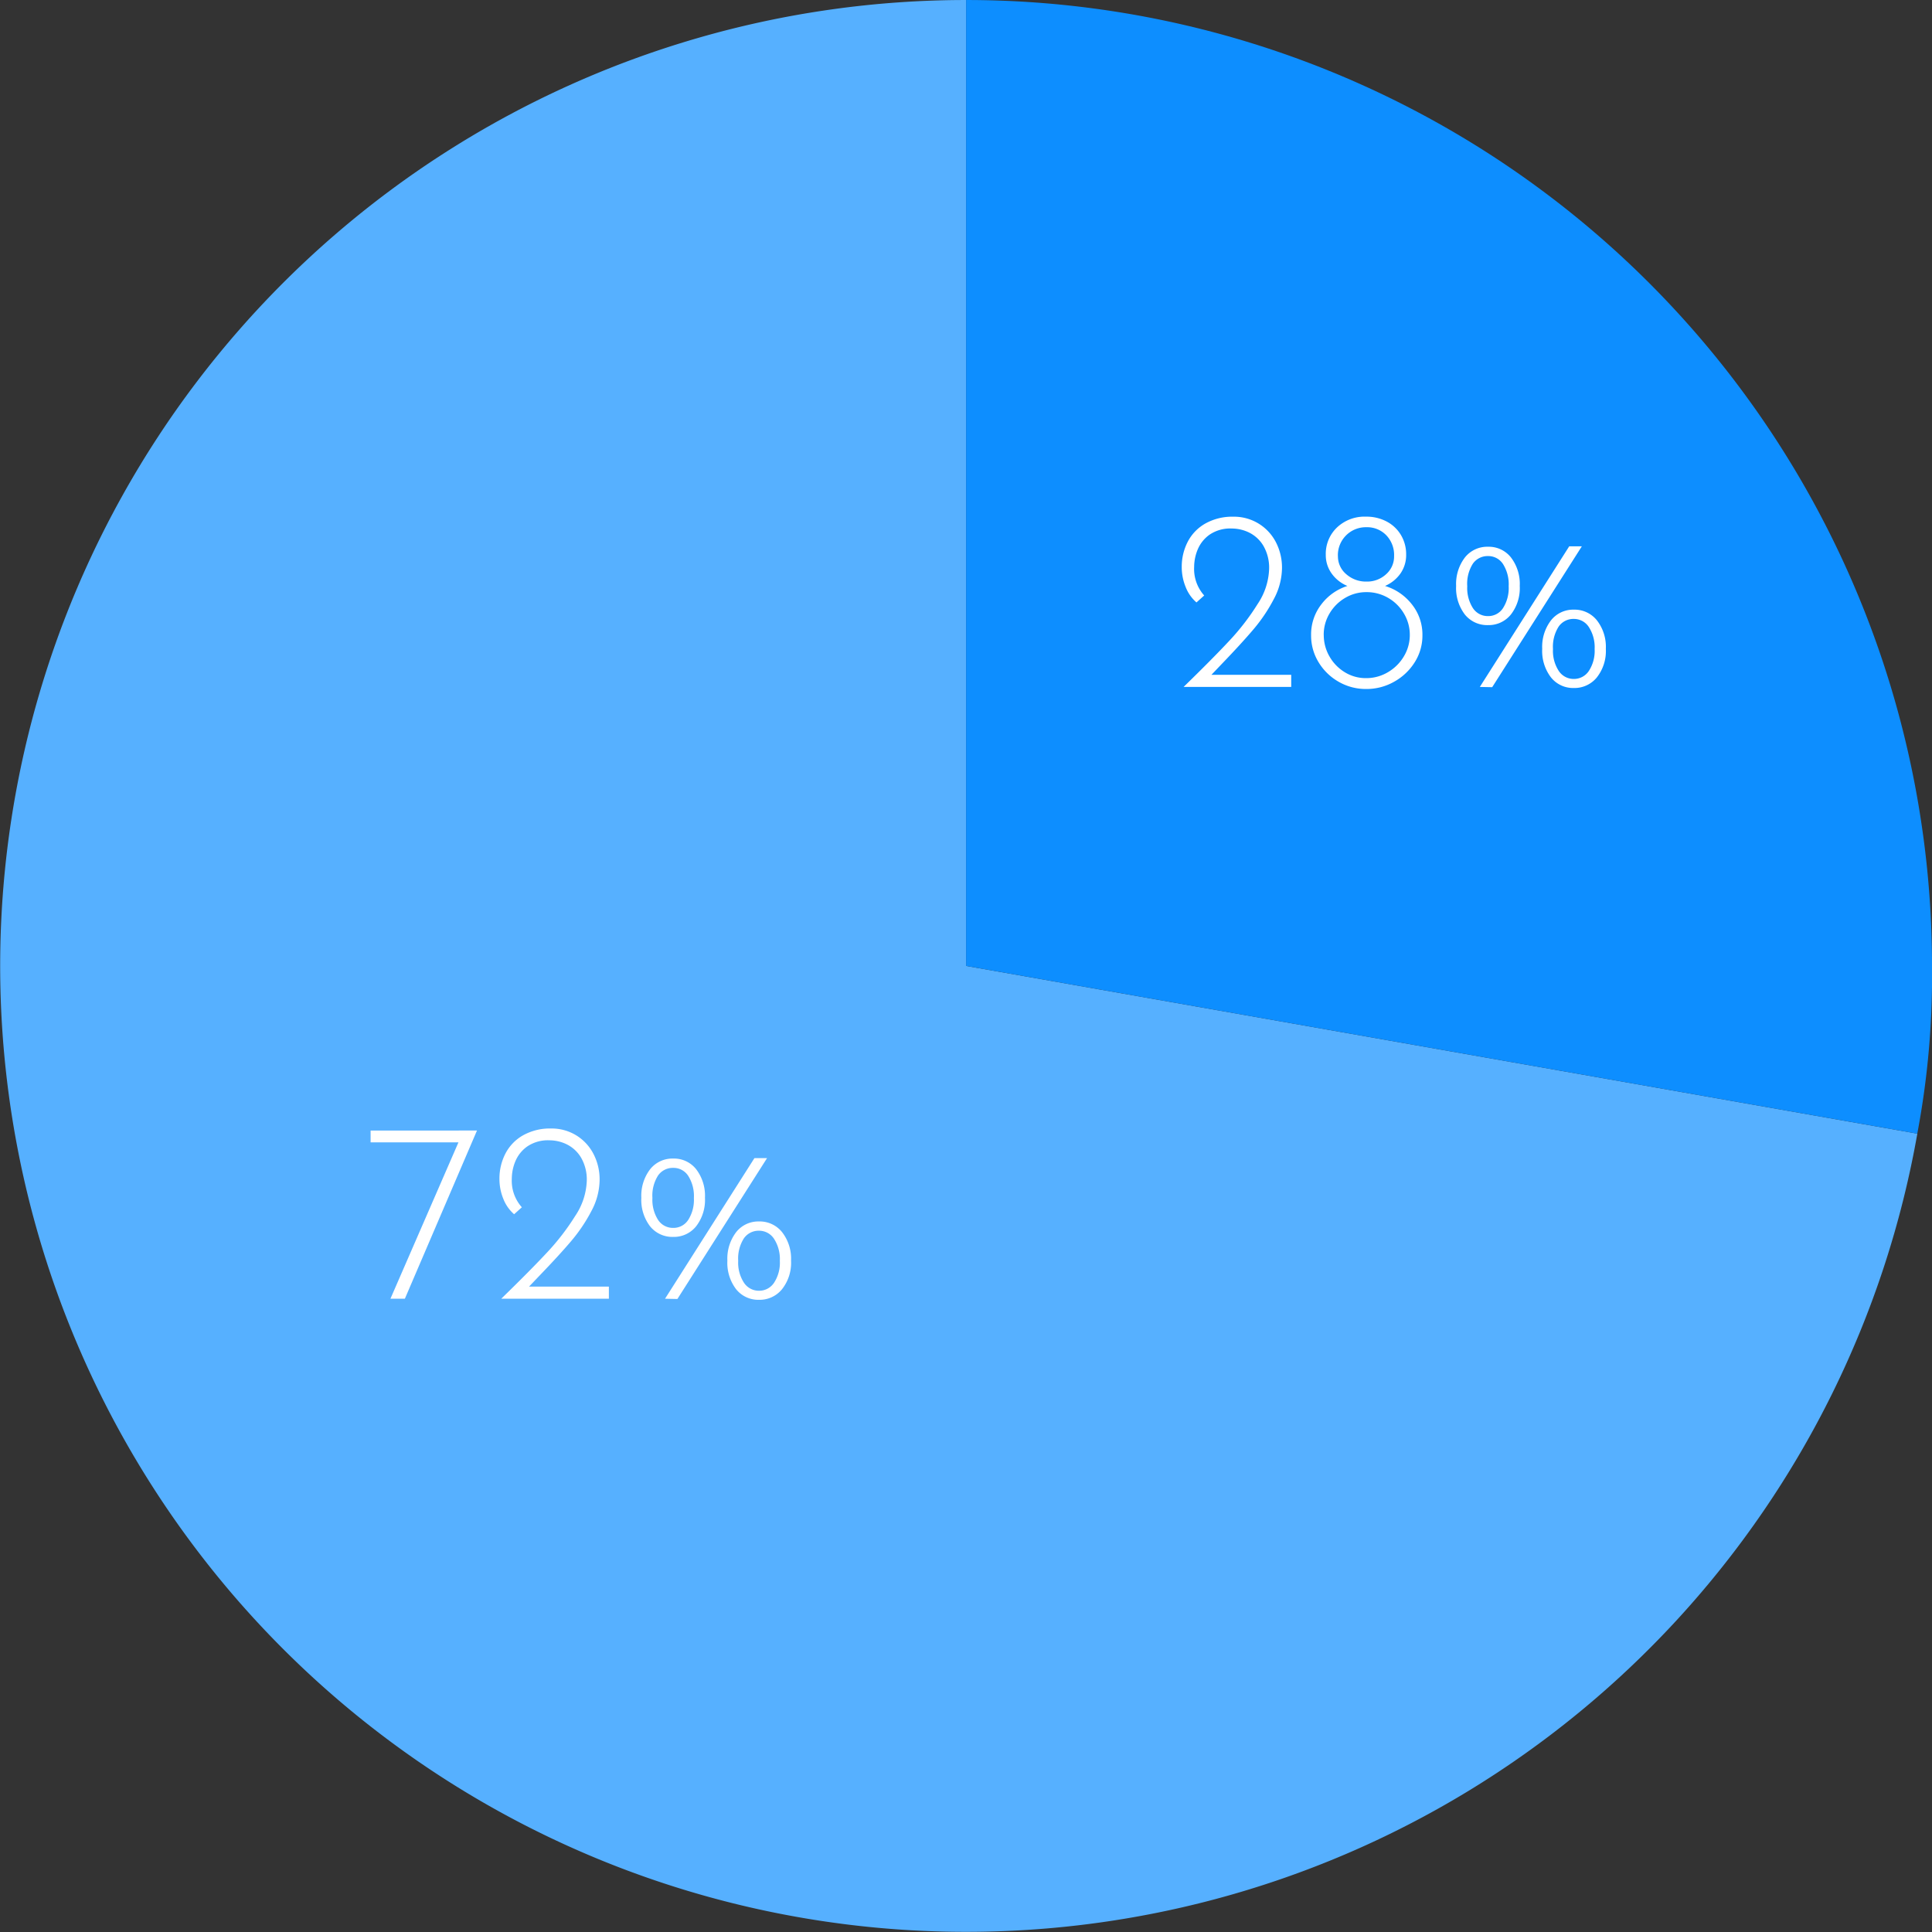 <svg xmlns="http://www.w3.org/2000/svg" xmlns:xlink="http://www.w3.org/1999/xlink" width="180" height="180" viewBox="0 0 180 180">
  <rect x="0" y="0" width="180" height="180" fill="#333333" stroke="none"/>
  <defs>
    <clipPath id="clip-path">
      <rect id="長方形_2" data-name="長方形 2" width="180" height="180" fill="none"/>
    </clipPath>
  </defs>
  <g id="グループ_5" data-name="グループ 5" transform="translate(-6 -257)">
    <g id="グループ_4" data-name="グループ 4" transform="translate(6 257)">
      <g id="グループ_3" data-name="グループ 3" clip-path="url(#clip-path)">
        <path id="パス_1" data-name="パス 1" d="M90.008,89.992l88.625,15.627A89.992,89.992,0,1,1,90.008,0Z" transform="translate(0 0.001)" fill="#56b0ff"/>
        <path id="パス_2" data-name="パス 2" d="M209.379,89.992V0a89.993,89.993,0,0,1,89.993,89.993A79.066,79.066,0,0,1,298,105.619Z" transform="translate(-119.371 0.001)" fill="#0d8eff"/>
      </g>
    </g>
    <path id="パス_9" data-name="パス 9" d="M11.3-1.128V0H1.272q2.76-2.688,4.3-4.344a22.013,22.013,0,0,0,2.6-3.384,6.228,6.228,0,0,0,1.068-3.24,4.063,4.063,0,0,0-.528-2.172,3.193,3.193,0,0,0-1.32-1.236A3.7,3.7,0,0,0,5.76-14.76a3.424,3.424,0,0,0-2.052.564,3.188,3.188,0,0,0-1.116,1.38,4.258,4.258,0,0,0-.336,1.632A3.706,3.706,0,0,0,3.192-8.52l-.72.648a3.654,3.654,0,0,1-1.008-1.44A4.874,4.874,0,0,1,1.1-11.16a5.054,5.054,0,0,1,.564-2.376,4.14,4.14,0,0,1,1.656-1.7,5.113,5.113,0,0,1,2.58-.624,4.391,4.391,0,0,1,2.352.636A4.4,4.4,0,0,1,9.864-13.5a5.14,5.14,0,0,1,.576,2.436,6.239,6.239,0,0,1-.768,2.892,15.171,15.171,0,0,1-1.884,2.8Q6.672-4.056,4.848-2.16L3.864-1.128ZM13.152-4.8a4.577,4.577,0,0,1,.972-2.916,4.9,4.9,0,0,1,2.412-1.692,3.374,3.374,0,0,1-1.464-1.152,2.926,2.926,0,0,1-.552-1.752,3.387,3.387,0,0,1,1.044-2.544,3.725,3.725,0,0,1,2.7-1.008,4,4,0,0,1,1.956.468,3.368,3.368,0,0,1,1.32,1.272,3.489,3.489,0,0,1,.468,1.788,3,3,0,0,1-.528,1.764,3.41,3.41,0,0,1-1.44,1.164,5.016,5.016,0,0,1,2.484,1.692,4.506,4.506,0,0,1,1,2.916,4.619,4.619,0,0,1-.708,2.484A5.286,5.286,0,0,1,20.9-.492a5.192,5.192,0,0,1-2.616.684A5.062,5.062,0,0,1,15.7-.492a5.148,5.148,0,0,1-1.86-1.824A4.74,4.74,0,0,1,13.152-4.8Zm2.5-7.392a2.162,2.162,0,0,0,.78,1.692,2.759,2.759,0,0,0,1.884.684,2.6,2.6,0,0,0,1.824-.684,2.206,2.206,0,0,0,.744-1.692,2.653,2.653,0,0,0-.732-1.944,2.469,2.469,0,0,0-1.836-.744,2.6,2.6,0,0,0-1.9.756A2.6,2.6,0,0,0,15.648-12.192Zm-1.32,7.344a3.971,3.971,0,0,0,.528,2,4.075,4.075,0,0,0,1.428,1.476,3.714,3.714,0,0,0,1.98.552,3.944,3.944,0,0,0,2.04-.552,4.176,4.176,0,0,0,1.488-1.476,3.838,3.838,0,0,0,.552-2A3.839,3.839,0,0,0,21.8-6.84,4.044,4.044,0,0,0,20.34-8.292a3.947,3.947,0,0,0-2.028-.54,3.839,3.839,0,0,0-1.992.54A4.073,4.073,0,0,0,14.868-6.84,3.839,3.839,0,0,0,14.328-4.848ZM30.024.024,28.872,0,37.2-13.1h1.176ZM29.64-5.76a2.667,2.667,0,0,1-2.16-.984,4.046,4.046,0,0,1-.816-2.664,4.056,4.056,0,0,1,.816-2.652,2.654,2.654,0,0,1,2.16-1,2.629,2.629,0,0,1,2.136,1,4.055,4.055,0,0,1,.816,2.652,4.006,4.006,0,0,1-.828,2.664A2.651,2.651,0,0,1,29.64-5.76ZM27.7-9.384a3.47,3.47,0,0,0,.528,2.04A1.652,1.652,0,0,0,29.64-6.6a1.631,1.631,0,0,0,1.392-.744,3.47,3.47,0,0,0,.528-2.04,3.517,3.517,0,0,0-.528-2.064,1.631,1.631,0,0,0-1.392-.744,1.677,1.677,0,0,0-1.416.708A3.488,3.488,0,0,0,27.7-9.384ZM37.632.1A2.641,2.641,0,0,1,35.5-.888a4.046,4.046,0,0,1-.816-2.664A4.056,4.056,0,0,1,35.5-6.2a2.629,2.629,0,0,1,2.136-1,2.663,2.663,0,0,1,2.148,1,4.016,4.016,0,0,1,.828,2.652,3.968,3.968,0,0,1-.84,2.664A2.685,2.685,0,0,1,37.632.1ZM35.688-3.528a3.412,3.412,0,0,0,.54,2.04,1.661,1.661,0,0,0,1.4.744,1.661,1.661,0,0,0,1.4-.744,3.412,3.412,0,0,0,.54-2.04,3.468,3.468,0,0,0-.54-2.052,1.654,1.654,0,0,0-1.4-.756,1.668,1.668,0,0,0-1.416.72A3.5,3.5,0,0,0,35.688-3.528Z" transform="translate(115 321)" fill="#fff"/>
    <path id="パス_10" data-name="パス 10" d="M10.44-15.672,3.72,0H2.376L8.712-14.568H.528v-1.1ZM22.728-1.128V0H12.7q2.76-2.688,4.3-4.344a22.013,22.013,0,0,0,2.6-3.384,6.228,6.228,0,0,0,1.068-3.24,4.063,4.063,0,0,0-.528-2.172,3.193,3.193,0,0,0-1.32-1.236,3.7,3.7,0,0,0-1.632-.384,3.424,3.424,0,0,0-2.052.564,3.188,3.188,0,0,0-1.116,1.38,4.258,4.258,0,0,0-.336,1.632,3.706,3.706,0,0,0,.936,2.664l-.72.648a3.654,3.654,0,0,1-1.008-1.44,4.874,4.874,0,0,1-.36-1.848,5.054,5.054,0,0,1,.564-2.376,4.14,4.14,0,0,1,1.656-1.7,5.113,5.113,0,0,1,2.58-.624,4.391,4.391,0,0,1,2.352.636A4.4,4.4,0,0,1,21.288-13.5a5.14,5.14,0,0,1,.576,2.436A6.239,6.239,0,0,1,21.1-8.172a15.171,15.171,0,0,1-1.884,2.8Q18.1-4.056,16.272-2.16l-.984,1.032ZM29.112.024,27.96,0l8.328-13.1h1.176ZM28.728-5.76a2.667,2.667,0,0,1-2.16-.984,4.046,4.046,0,0,1-.816-2.664,4.056,4.056,0,0,1,.816-2.652,2.654,2.654,0,0,1,2.16-1,2.629,2.629,0,0,1,2.136,1,4.056,4.056,0,0,1,.816,2.652,4.006,4.006,0,0,1-.828,2.664A2.651,2.651,0,0,1,28.728-5.76ZM26.784-9.384a3.47,3.47,0,0,0,.528,2.04,1.652,1.652,0,0,0,1.416.744,1.631,1.631,0,0,0,1.392-.744,3.47,3.47,0,0,0,.528-2.04,3.517,3.517,0,0,0-.528-2.064,1.631,1.631,0,0,0-1.392-.744,1.677,1.677,0,0,0-1.416.708A3.488,3.488,0,0,0,26.784-9.384ZM36.72.1a2.641,2.641,0,0,1-2.136-.984,4.046,4.046,0,0,1-.816-2.664A4.056,4.056,0,0,1,34.584-6.2a2.629,2.629,0,0,1,2.136-1,2.663,2.663,0,0,1,2.148,1A4.016,4.016,0,0,1,39.7-3.552a3.968,3.968,0,0,1-.84,2.664A2.685,2.685,0,0,1,36.72.1ZM34.776-3.528a3.412,3.412,0,0,0,.54,2.04,1.661,1.661,0,0,0,1.4.744,1.661,1.661,0,0,0,1.4-.744,3.412,3.412,0,0,0,.54-2.04,3.468,3.468,0,0,0-.54-2.052,1.654,1.654,0,0,0-1.4-.756,1.668,1.668,0,0,0-1.416.72A3.5,3.5,0,0,0,34.776-3.528Z" transform="translate(40 378)" fill="#fff"/>
  </g>
</svg>
